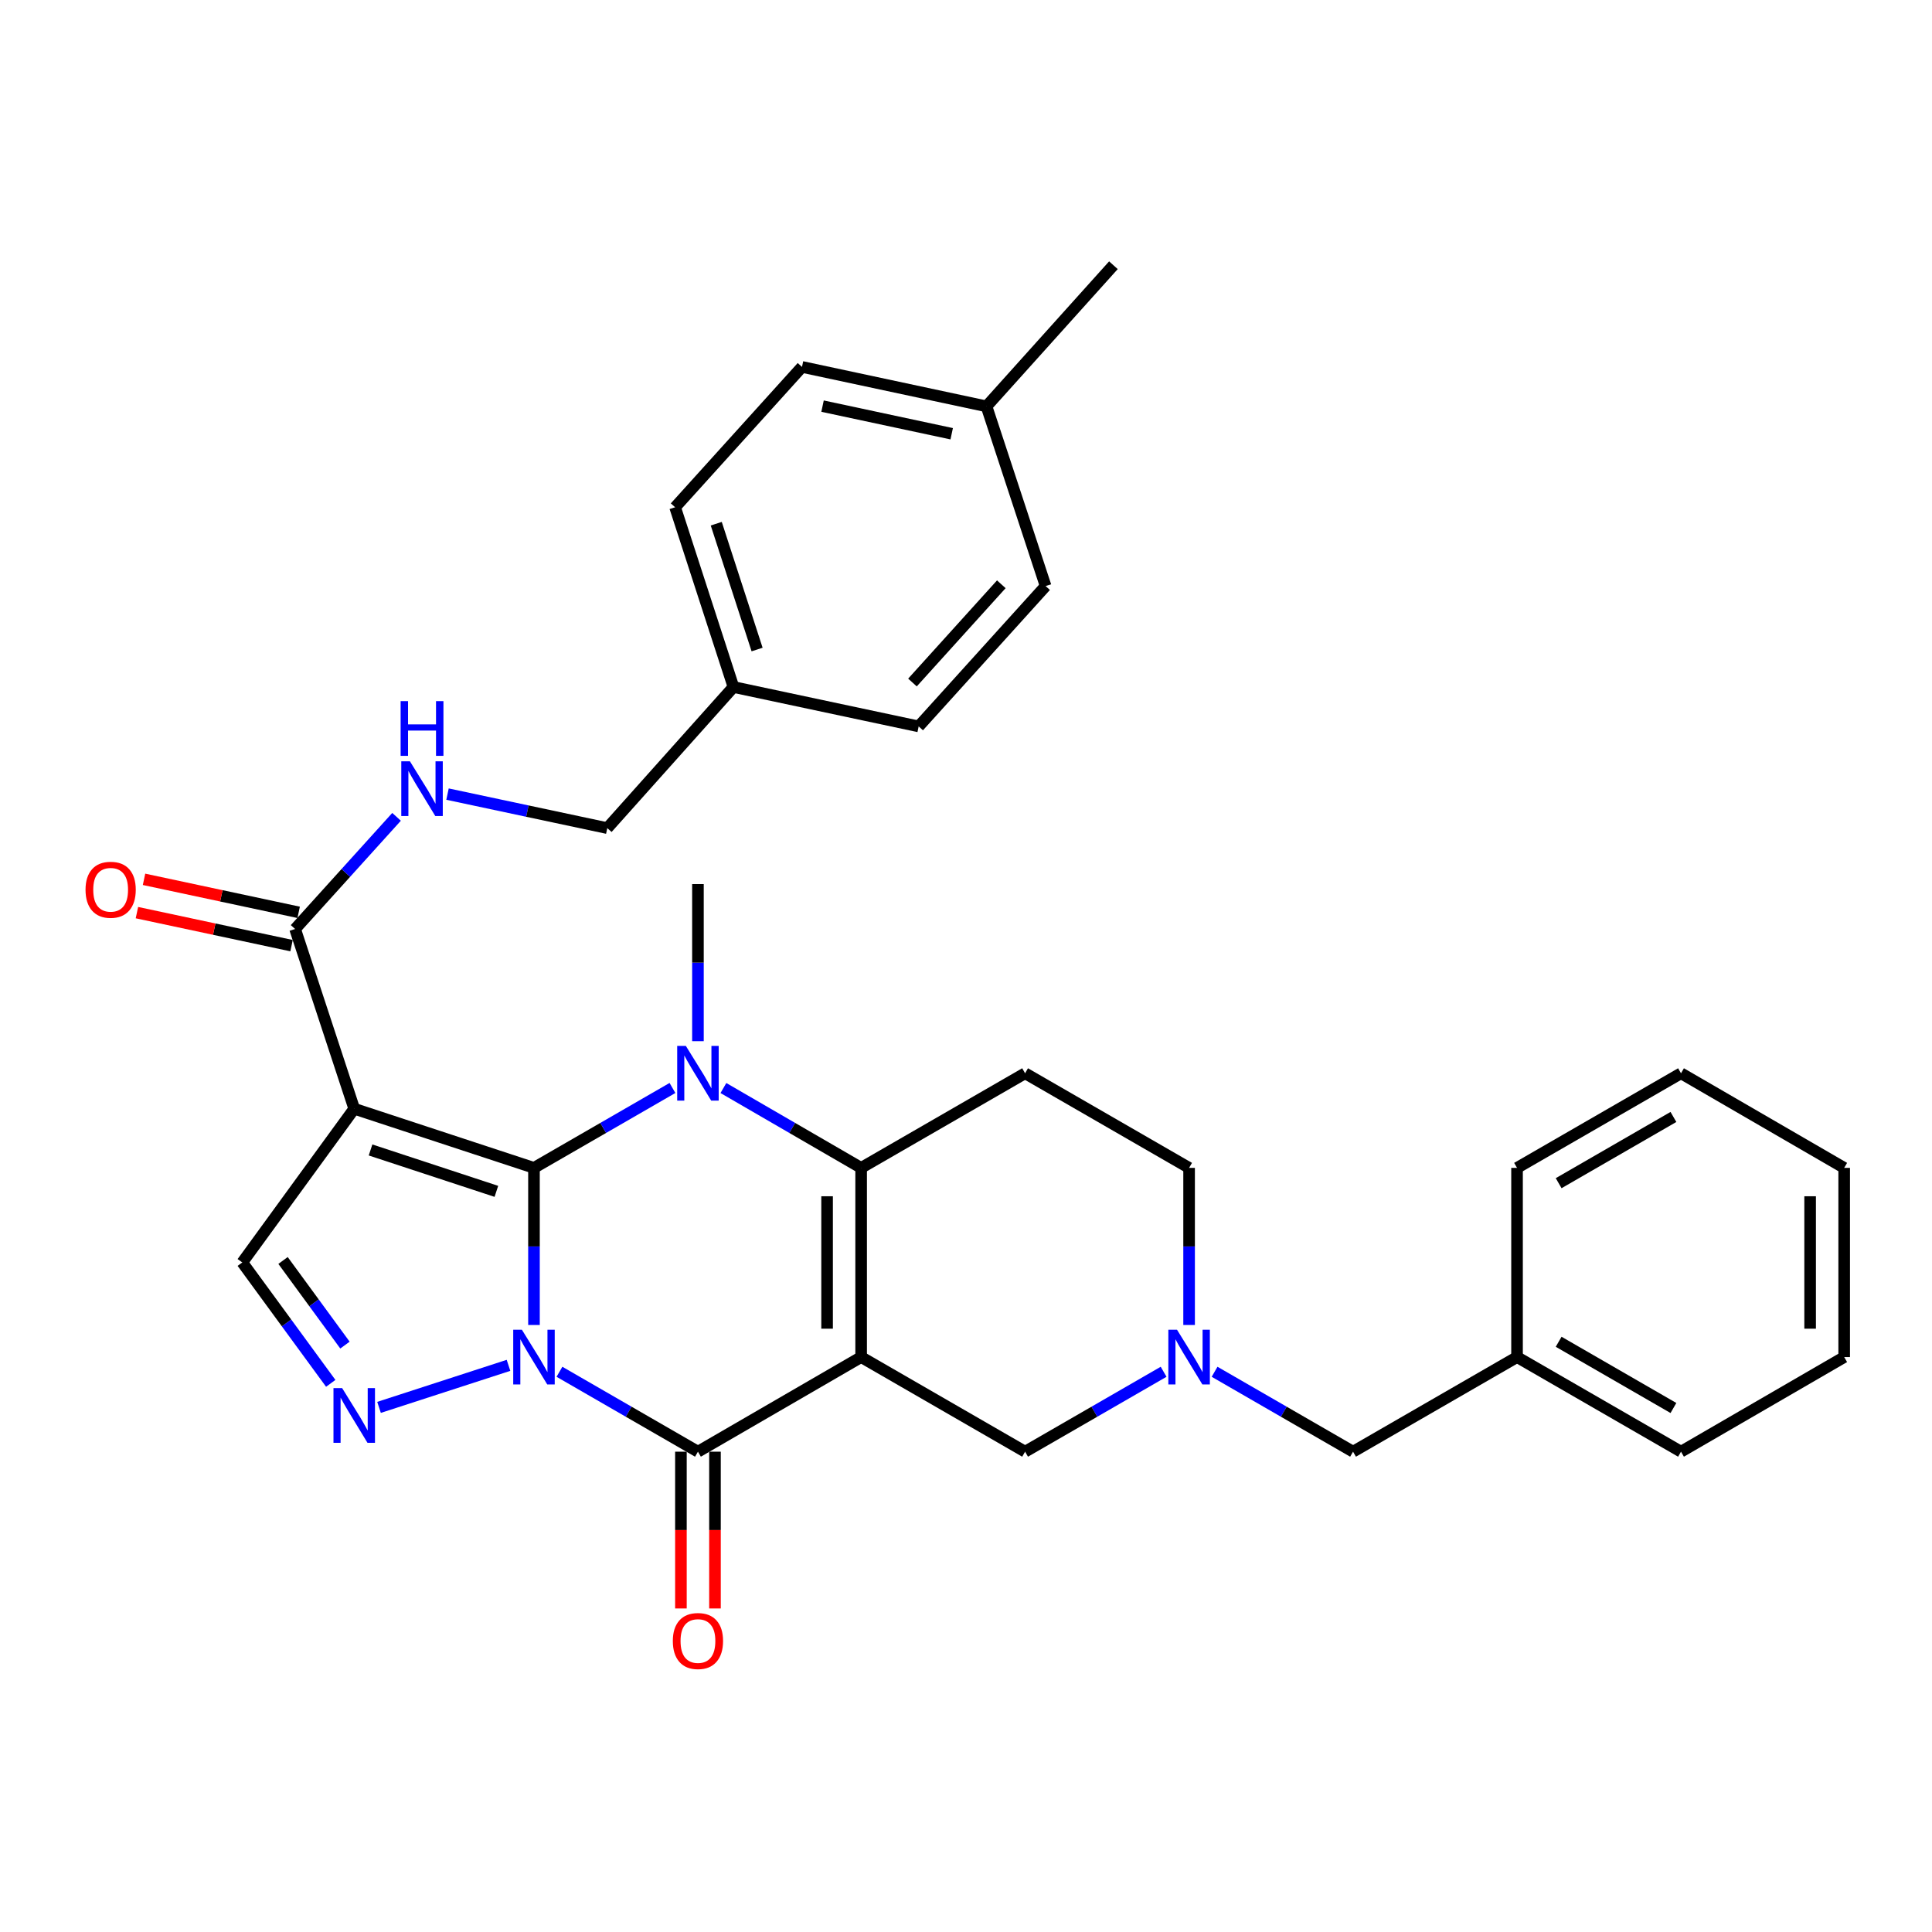 <?xml version='1.0' encoding='iso-8859-1'?>
<svg version='1.1' baseProfile='full'
              xmlns='http://www.w3.org/2000/svg'
                      xmlns:rdkit='http://www.rdkit.org/xml'
                      xmlns:xlink='http://www.w3.org/1999/xlink'
                  xml:space='preserve'
width='1000px' height='1000px' viewBox='0 0 1000 1000'>
<!-- END OF HEADER -->
<rect style='opacity:1.0;fill:#FFFFFF;stroke:none' width='1000' height='1000' x='0' y='0'> </rect>
<path class='bond-0' d='M 276.385,685.81 L 276.385,645.152' style='fill:none;fill-rule:evenodd;stroke:#0000FF;stroke-width:6px;stroke-linecap:butt;stroke-linejoin:miter;stroke-opacity:1' />
<path class='bond-0' d='M 276.385,645.152 L 276.385,604.494' style='fill:none;fill-rule:evenodd;stroke:#000000;stroke-width:6px;stroke-linecap:butt;stroke-linejoin:miter;stroke-opacity:1' />
<path class='bond-3' d='M 289.574,710.028 L 325.415,730.709' style='fill:none;fill-rule:evenodd;stroke:#0000FF;stroke-width:6px;stroke-linecap:butt;stroke-linejoin:miter;stroke-opacity:1' />
<path class='bond-3' d='M 325.415,730.709 L 361.255,751.389' style='fill:none;fill-rule:evenodd;stroke:#000000;stroke-width:6px;stroke-linecap:butt;stroke-linejoin:miter;stroke-opacity:1' />
<path class='bond-6' d='M 263.199,706.699 L 196.186,728.458' style='fill:none;fill-rule:evenodd;stroke:#0000FF;stroke-width:6px;stroke-linecap:butt;stroke-linejoin:miter;stroke-opacity:1' />
<path class='bond-2' d='M 276.385,604.494 L 312.225,583.814' style='fill:none;fill-rule:evenodd;stroke:#000000;stroke-width:6px;stroke-linecap:butt;stroke-linejoin:miter;stroke-opacity:1' />
<path class='bond-2' d='M 312.225,583.814 L 348.066,563.133' style='fill:none;fill-rule:evenodd;stroke:#0000FF;stroke-width:6px;stroke-linecap:butt;stroke-linejoin:miter;stroke-opacity:1' />
<path class='bond-5' d='M 276.385,604.494 L 183.347,573.883' style='fill:none;fill-rule:evenodd;stroke:#000000;stroke-width:6px;stroke-linecap:butt;stroke-linejoin:miter;stroke-opacity:1' />
<path class='bond-5' d='M 256.92,616.646 L 191.794,595.218' style='fill:none;fill-rule:evenodd;stroke:#000000;stroke-width:6px;stroke-linecap:butt;stroke-linejoin:miter;stroke-opacity:1' />
<path class='bond-1' d='M 445.724,702.418 L 361.255,751.389' style='fill:none;fill-rule:evenodd;stroke:#000000;stroke-width:6px;stroke-linecap:butt;stroke-linejoin:miter;stroke-opacity:1' />
<path class='bond-4' d='M 445.724,702.418 L 445.724,604.494' style='fill:none;fill-rule:evenodd;stroke:#000000;stroke-width:6px;stroke-linecap:butt;stroke-linejoin:miter;stroke-opacity:1' />
<path class='bond-4' d='M 428.098,687.729 L 428.098,619.183' style='fill:none;fill-rule:evenodd;stroke:#000000;stroke-width:6px;stroke-linecap:butt;stroke-linejoin:miter;stroke-opacity:1' />
<path class='bond-11' d='M 445.724,702.418 L 530.585,751.389' style='fill:none;fill-rule:evenodd;stroke:#000000;stroke-width:6px;stroke-linecap:butt;stroke-linejoin:miter;stroke-opacity:1' />
<path class='bond-17' d='M 361.255,538.914 L 361.255,498.257' style='fill:none;fill-rule:evenodd;stroke:#0000FF;stroke-width:6px;stroke-linecap:butt;stroke-linejoin:miter;stroke-opacity:1' />
<path class='bond-17' d='M 361.255,498.257 L 361.255,457.599' style='fill:none;fill-rule:evenodd;stroke:#000000;stroke-width:6px;stroke-linecap:butt;stroke-linejoin:miter;stroke-opacity:1' />
<path class='bond-33' d='M 374.436,563.164 L 410.08,583.829' style='fill:none;fill-rule:evenodd;stroke:#0000FF;stroke-width:6px;stroke-linecap:butt;stroke-linejoin:miter;stroke-opacity:1' />
<path class='bond-33' d='M 410.08,583.829 L 445.724,604.494' style='fill:none;fill-rule:evenodd;stroke:#000000;stroke-width:6px;stroke-linecap:butt;stroke-linejoin:miter;stroke-opacity:1' />
<path class='bond-13' d='M 352.442,751.389 L 352.442,791.962' style='fill:none;fill-rule:evenodd;stroke:#000000;stroke-width:6px;stroke-linecap:butt;stroke-linejoin:miter;stroke-opacity:1' />
<path class='bond-13' d='M 352.442,791.962 L 352.442,832.536' style='fill:none;fill-rule:evenodd;stroke:#FF0000;stroke-width:6px;stroke-linecap:butt;stroke-linejoin:miter;stroke-opacity:1' />
<path class='bond-13' d='M 370.068,751.389 L 370.068,791.962' style='fill:none;fill-rule:evenodd;stroke:#000000;stroke-width:6px;stroke-linecap:butt;stroke-linejoin:miter;stroke-opacity:1' />
<path class='bond-13' d='M 370.068,791.962 L 370.068,832.536' style='fill:none;fill-rule:evenodd;stroke:#FF0000;stroke-width:6px;stroke-linecap:butt;stroke-linejoin:miter;stroke-opacity:1' />
<path class='bond-9' d='M 445.724,604.494 L 530.585,555.523' style='fill:none;fill-rule:evenodd;stroke:#000000;stroke-width:6px;stroke-linecap:butt;stroke-linejoin:miter;stroke-opacity:1' />
<path class='bond-8' d='M 183.347,573.883 L 152.746,480.846' style='fill:none;fill-rule:evenodd;stroke:#000000;stroke-width:6px;stroke-linecap:butt;stroke-linejoin:miter;stroke-opacity:1' />
<path class='bond-32' d='M 183.347,573.883 L 125.406,653.446' style='fill:none;fill-rule:evenodd;stroke:#000000;stroke-width:6px;stroke-linecap:butt;stroke-linejoin:miter;stroke-opacity:1' />
<path class='bond-7' d='M 171.191,716.014 L 148.298,684.73' style='fill:none;fill-rule:evenodd;stroke:#0000FF;stroke-width:6px;stroke-linecap:butt;stroke-linejoin:miter;stroke-opacity:1' />
<path class='bond-7' d='M 148.298,684.73 L 125.406,653.446' style='fill:none;fill-rule:evenodd;stroke:#000000;stroke-width:6px;stroke-linecap:butt;stroke-linejoin:miter;stroke-opacity:1' />
<path class='bond-7' d='M 178.548,696.22 L 162.523,674.321' style='fill:none;fill-rule:evenodd;stroke:#0000FF;stroke-width:6px;stroke-linecap:butt;stroke-linejoin:miter;stroke-opacity:1' />
<path class='bond-7' d='M 162.523,674.321 L 146.498,652.422' style='fill:none;fill-rule:evenodd;stroke:#000000;stroke-width:6px;stroke-linecap:butt;stroke-linejoin:miter;stroke-opacity:1' />
<path class='bond-12' d='M 152.746,480.846 L 179.001,451.821' style='fill:none;fill-rule:evenodd;stroke:#000000;stroke-width:6px;stroke-linecap:butt;stroke-linejoin:miter;stroke-opacity:1' />
<path class='bond-12' d='M 179.001,451.821 L 205.255,422.796' style='fill:none;fill-rule:evenodd;stroke:#0000FF;stroke-width:6px;stroke-linecap:butt;stroke-linejoin:miter;stroke-opacity:1' />
<path class='bond-15' d='M 154.587,472.227 L 114.569,463.682' style='fill:none;fill-rule:evenodd;stroke:#000000;stroke-width:6px;stroke-linecap:butt;stroke-linejoin:miter;stroke-opacity:1' />
<path class='bond-15' d='M 114.569,463.682 L 74.552,455.137' style='fill:none;fill-rule:evenodd;stroke:#FF0000;stroke-width:6px;stroke-linecap:butt;stroke-linejoin:miter;stroke-opacity:1' />
<path class='bond-15' d='M 150.906,489.465 L 110.888,480.919' style='fill:none;fill-rule:evenodd;stroke:#000000;stroke-width:6px;stroke-linecap:butt;stroke-linejoin:miter;stroke-opacity:1' />
<path class='bond-15' d='M 110.888,480.919 L 70.871,472.374' style='fill:none;fill-rule:evenodd;stroke:#FF0000;stroke-width:6px;stroke-linecap:butt;stroke-linejoin:miter;stroke-opacity:1' />
<path class='bond-34' d='M 530.585,555.523 L 615.475,604.494' style='fill:none;fill-rule:evenodd;stroke:#000000;stroke-width:6px;stroke-linecap:butt;stroke-linejoin:miter;stroke-opacity:1' />
<path class='bond-10' d='M 602.285,710.027 L 566.435,730.708' style='fill:none;fill-rule:evenodd;stroke:#0000FF;stroke-width:6px;stroke-linecap:butt;stroke-linejoin:miter;stroke-opacity:1' />
<path class='bond-10' d='M 566.435,730.708 L 530.585,751.389' style='fill:none;fill-rule:evenodd;stroke:#000000;stroke-width:6px;stroke-linecap:butt;stroke-linejoin:miter;stroke-opacity:1' />
<path class='bond-14' d='M 615.475,685.81 L 615.475,645.152' style='fill:none;fill-rule:evenodd;stroke:#0000FF;stroke-width:6px;stroke-linecap:butt;stroke-linejoin:miter;stroke-opacity:1' />
<path class='bond-14' d='M 615.475,645.152 L 615.475,604.494' style='fill:none;fill-rule:evenodd;stroke:#000000;stroke-width:6px;stroke-linecap:butt;stroke-linejoin:miter;stroke-opacity:1' />
<path class='bond-16' d='M 628.664,710.029 L 664.5,730.709' style='fill:none;fill-rule:evenodd;stroke:#0000FF;stroke-width:6px;stroke-linecap:butt;stroke-linejoin:miter;stroke-opacity:1' />
<path class='bond-16' d='M 664.5,730.709 L 700.336,751.389' style='fill:none;fill-rule:evenodd;stroke:#000000;stroke-width:6px;stroke-linecap:butt;stroke-linejoin:miter;stroke-opacity:1' />
<path class='bond-18' d='M 231.634,411.025 L 272.982,419.829' style='fill:none;fill-rule:evenodd;stroke:#0000FF;stroke-width:6px;stroke-linecap:butt;stroke-linejoin:miter;stroke-opacity:1' />
<path class='bond-18' d='M 272.982,419.829 L 314.33,428.633' style='fill:none;fill-rule:evenodd;stroke:#000000;stroke-width:6px;stroke-linecap:butt;stroke-linejoin:miter;stroke-opacity:1' />
<path class='bond-21' d='M 700.336,751.389 L 785.216,702.418' style='fill:none;fill-rule:evenodd;stroke:#000000;stroke-width:6px;stroke-linecap:butt;stroke-linejoin:miter;stroke-opacity:1' />
<path class='bond-19' d='M 314.33,428.633 L 379.636,355.592' style='fill:none;fill-rule:evenodd;stroke:#000000;stroke-width:6px;stroke-linecap:butt;stroke-linejoin:miter;stroke-opacity:1' />
<path class='bond-22' d='M 379.636,355.592 L 349.436,262.554' style='fill:none;fill-rule:evenodd;stroke:#000000;stroke-width:6px;stroke-linecap:butt;stroke-linejoin:miter;stroke-opacity:1' />
<path class='bond-22' d='M 391.871,336.194 L 370.731,271.068' style='fill:none;fill-rule:evenodd;stroke:#000000;stroke-width:6px;stroke-linecap:butt;stroke-linejoin:miter;stroke-opacity:1' />
<path class='bond-23' d='M 379.636,355.592 L 475.503,375.989' style='fill:none;fill-rule:evenodd;stroke:#000000;stroke-width:6px;stroke-linecap:butt;stroke-linejoin:miter;stroke-opacity:1' />
<path class='bond-20' d='M 510.608,210.332 L 415.113,189.915' style='fill:none;fill-rule:evenodd;stroke:#000000;stroke-width:6px;stroke-linecap:butt;stroke-linejoin:miter;stroke-opacity:1' />
<path class='bond-20' d='M 492.599,224.506 L 425.752,210.214' style='fill:none;fill-rule:evenodd;stroke:#000000;stroke-width:6px;stroke-linecap:butt;stroke-linejoin:miter;stroke-opacity:1' />
<path class='bond-26' d='M 510.608,210.332 L 576.305,137.281' style='fill:none;fill-rule:evenodd;stroke:#000000;stroke-width:6px;stroke-linecap:butt;stroke-linejoin:miter;stroke-opacity:1' />
<path class='bond-35' d='M 510.608,210.332 L 541.21,303.349' style='fill:none;fill-rule:evenodd;stroke:#000000;stroke-width:6px;stroke-linecap:butt;stroke-linejoin:miter;stroke-opacity:1' />
<path class='bond-27' d='M 785.216,702.418 L 870.086,751.389' style='fill:none;fill-rule:evenodd;stroke:#000000;stroke-width:6px;stroke-linecap:butt;stroke-linejoin:miter;stroke-opacity:1' />
<path class='bond-27' d='M 806.756,694.497 L 866.165,728.777' style='fill:none;fill-rule:evenodd;stroke:#000000;stroke-width:6px;stroke-linecap:butt;stroke-linejoin:miter;stroke-opacity:1' />
<path class='bond-28' d='M 785.216,702.418 L 785.216,604.494' style='fill:none;fill-rule:evenodd;stroke:#000000;stroke-width:6px;stroke-linecap:butt;stroke-linejoin:miter;stroke-opacity:1' />
<path class='bond-24' d='M 349.436,262.554 L 415.113,189.915' style='fill:none;fill-rule:evenodd;stroke:#000000;stroke-width:6px;stroke-linecap:butt;stroke-linejoin:miter;stroke-opacity:1' />
<path class='bond-25' d='M 475.503,375.989 L 541.21,303.349' style='fill:none;fill-rule:evenodd;stroke:#000000;stroke-width:6px;stroke-linecap:butt;stroke-linejoin:miter;stroke-opacity:1' />
<path class='bond-25' d='M 472.287,353.269 L 518.282,302.421' style='fill:none;fill-rule:evenodd;stroke:#000000;stroke-width:6px;stroke-linecap:butt;stroke-linejoin:miter;stroke-opacity:1' />
<path class='bond-29' d='M 870.086,751.389 L 954.545,702.418' style='fill:none;fill-rule:evenodd;stroke:#000000;stroke-width:6px;stroke-linecap:butt;stroke-linejoin:miter;stroke-opacity:1' />
<path class='bond-30' d='M 785.216,604.494 L 870.086,555.523' style='fill:none;fill-rule:evenodd;stroke:#000000;stroke-width:6px;stroke-linecap:butt;stroke-linejoin:miter;stroke-opacity:1' />
<path class='bond-30' d='M 806.756,612.415 L 866.165,578.135' style='fill:none;fill-rule:evenodd;stroke:#000000;stroke-width:6px;stroke-linecap:butt;stroke-linejoin:miter;stroke-opacity:1' />
<path class='bond-31' d='M 954.545,702.418 L 954.545,604.494' style='fill:none;fill-rule:evenodd;stroke:#000000;stroke-width:6px;stroke-linecap:butt;stroke-linejoin:miter;stroke-opacity:1' />
<path class='bond-31' d='M 936.919,687.729 L 936.919,619.183' style='fill:none;fill-rule:evenodd;stroke:#000000;stroke-width:6px;stroke-linecap:butt;stroke-linejoin:miter;stroke-opacity:1' />
<path class='bond-36' d='M 870.086,555.523 L 954.545,604.494' style='fill:none;fill-rule:evenodd;stroke:#000000;stroke-width:6px;stroke-linecap:butt;stroke-linejoin:miter;stroke-opacity:1' />
<path  class='atom-0' d='M 270.125 688.258
L 279.405 703.258
Q 280.325 704.738, 281.805 707.418
Q 283.285 710.098, 283.365 710.258
L 283.365 688.258
L 287.125 688.258
L 287.125 716.578
L 283.245 716.578
L 273.285 700.178
Q 272.125 698.258, 270.885 696.058
Q 269.685 693.858, 269.325 693.178
L 269.325 716.578
L 265.645 716.578
L 265.645 688.258
L 270.125 688.258
' fill='#0000FF'/>
<path  class='atom-3' d='M 354.995 541.363
L 364.275 556.363
Q 365.195 557.843, 366.675 560.523
Q 368.155 563.203, 368.235 563.363
L 368.235 541.363
L 371.995 541.363
L 371.995 569.683
L 368.115 569.683
L 358.155 553.283
Q 356.995 551.363, 355.755 549.163
Q 354.555 546.963, 354.195 546.283
L 354.195 569.683
L 350.515 569.683
L 350.515 541.363
L 354.995 541.363
' fill='#0000FF'/>
<path  class='atom-7' d='M 177.087 718.467
L 186.367 733.467
Q 187.287 734.947, 188.767 737.627
Q 190.247 740.307, 190.327 740.467
L 190.327 718.467
L 194.087 718.467
L 194.087 746.787
L 190.207 746.787
L 180.247 730.387
Q 179.087 728.467, 177.847 726.267
Q 176.647 724.067, 176.287 723.387
L 176.287 746.787
L 172.607 746.787
L 172.607 718.467
L 177.087 718.467
' fill='#0000FF'/>
<path  class='atom-11' d='M 609.215 688.258
L 618.495 703.258
Q 619.415 704.738, 620.895 707.418
Q 622.375 710.098, 622.455 710.258
L 622.455 688.258
L 626.215 688.258
L 626.215 716.578
L 622.335 716.578
L 612.375 700.178
Q 611.215 698.258, 609.975 696.058
Q 608.775 693.858, 608.415 693.178
L 608.415 716.578
L 604.735 716.578
L 604.735 688.258
L 609.215 688.258
' fill='#0000FF'/>
<path  class='atom-13' d='M 212.183 394.056
L 221.463 409.056
Q 222.383 410.536, 223.863 413.216
Q 225.343 415.896, 225.423 416.056
L 225.423 394.056
L 229.183 394.056
L 229.183 422.376
L 225.303 422.376
L 215.343 405.976
Q 214.183 404.056, 212.943 401.856
Q 211.743 399.656, 211.383 398.976
L 211.383 422.376
L 207.703 422.376
L 207.703 394.056
L 212.183 394.056
' fill='#0000FF'/>
<path  class='atom-13' d='M 207.363 362.904
L 211.203 362.904
L 211.203 374.944
L 225.683 374.944
L 225.683 362.904
L 229.523 362.904
L 229.523 391.224
L 225.683 391.224
L 225.683 378.144
L 211.203 378.144
L 211.203 391.224
L 207.363 391.224
L 207.363 362.904
' fill='#0000FF'/>
<path  class='atom-14' d='M 348.255 849.383
Q 348.255 842.583, 351.615 838.783
Q 354.975 834.983, 361.255 834.983
Q 367.535 834.983, 370.895 838.783
Q 374.255 842.583, 374.255 849.383
Q 374.255 856.263, 370.855 860.183
Q 367.455 864.063, 361.255 864.063
Q 355.015 864.063, 351.615 860.183
Q 348.255 856.303, 348.255 849.383
M 361.255 860.863
Q 365.575 860.863, 367.895 857.983
Q 370.255 855.063, 370.255 849.383
Q 370.255 843.823, 367.895 841.023
Q 365.575 838.183, 361.255 838.183
Q 356.935 838.183, 354.575 840.983
Q 352.255 843.783, 352.255 849.383
Q 352.255 855.103, 354.575 857.983
Q 356.935 860.863, 361.255 860.863
' fill='#FF0000'/>
<path  class='atom-16' d='M 44.271 460.538
Q 44.271 453.738, 47.631 449.938
Q 50.991 446.138, 57.271 446.138
Q 63.551 446.138, 66.911 449.938
Q 70.271 453.738, 70.271 460.538
Q 70.271 467.418, 66.871 471.338
Q 63.471 475.218, 57.271 475.218
Q 51.031 475.218, 47.631 471.338
Q 44.271 467.458, 44.271 460.538
M 57.271 472.018
Q 61.591 472.018, 63.911 469.138
Q 66.271 466.218, 66.271 460.538
Q 66.271 454.978, 63.911 452.178
Q 61.591 449.338, 57.271 449.338
Q 52.951 449.338, 50.591 452.138
Q 48.271 454.938, 48.271 460.538
Q 48.271 466.258, 50.591 469.138
Q 52.951 472.018, 57.271 472.018
' fill='#FF0000'/>
</svg>
